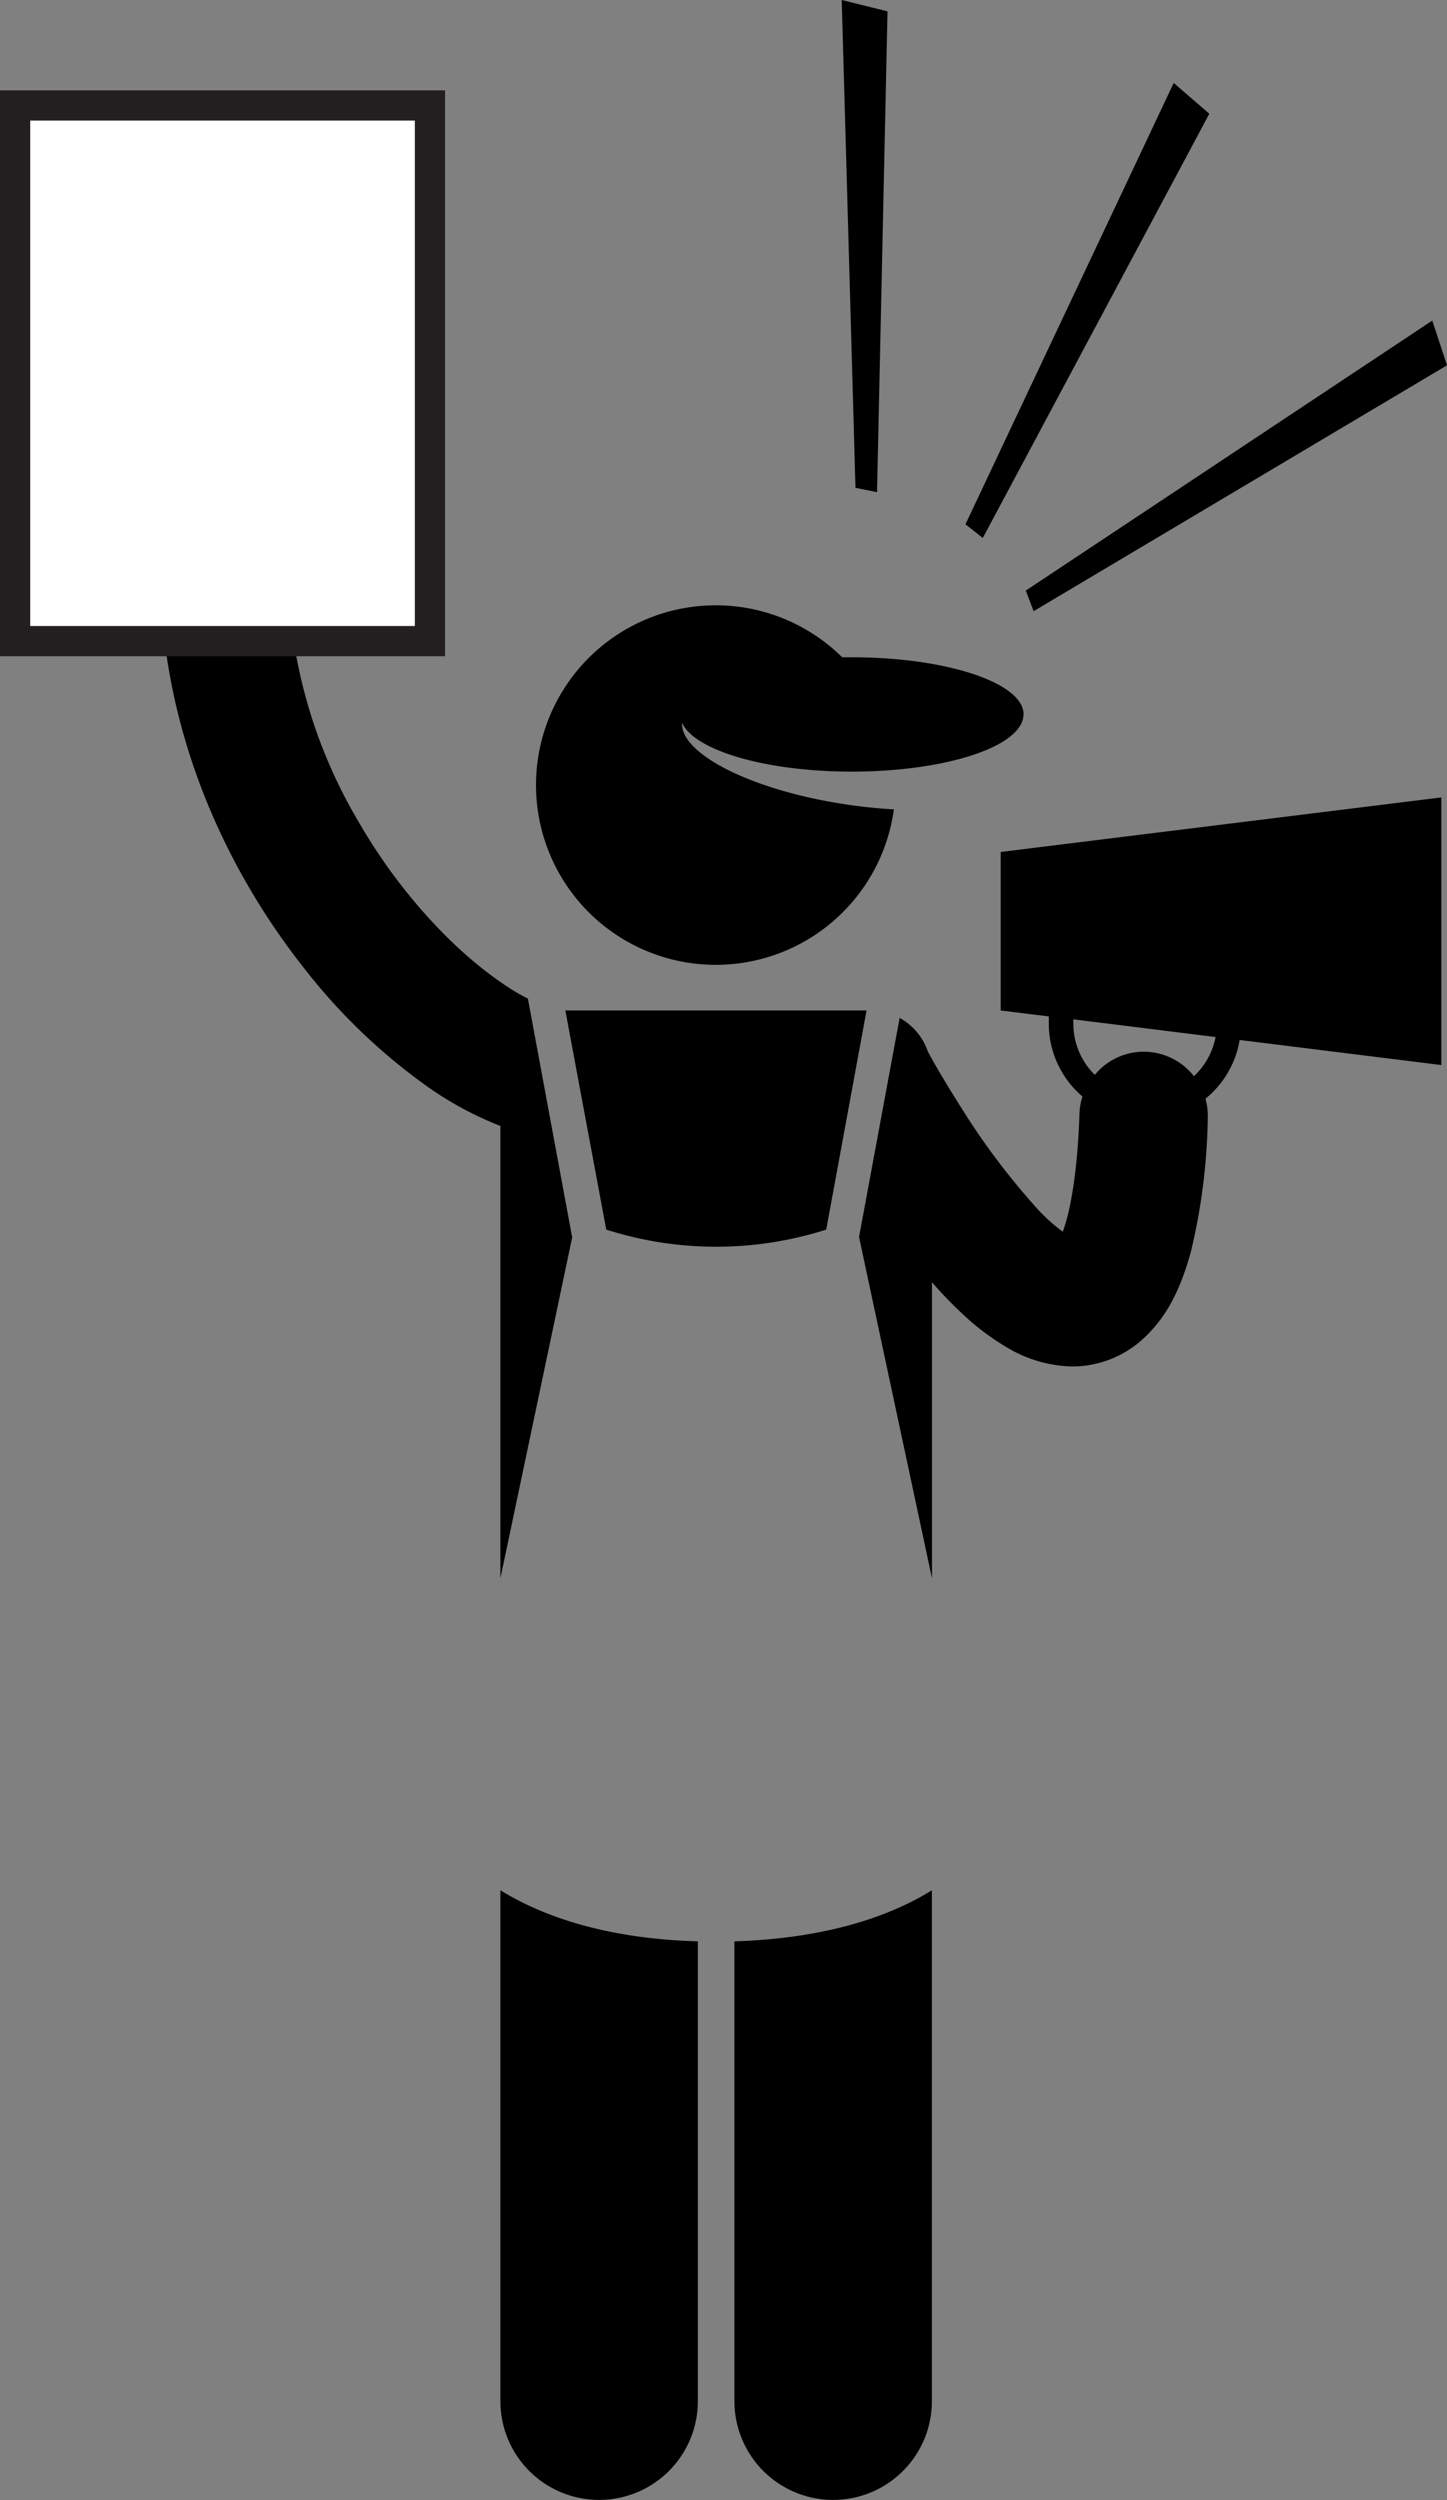 <?xml version="1.0" encoding="UTF-8"?>
<svg xmlns="http://www.w3.org/2000/svg" xmlns:xlink="http://www.w3.org/1999/xlink" viewBox="0 0 150.37 259.78">
  <rect x="0" y="0" width="150.37" height="259.78" fill="#808080" stroke="none"/>
  <defs>
    <style>.cls-1,.cls-4{fill:none;}.cls-2{clip-path:url(#clip-path);}.cls-3{fill:#fff;}.cls-4{stroke:#231f20;stroke-width:3.14px;}</style>
    <clipPath id="clip-path" transform="translate(0)">
      <rect class="cls-1" width="150.37" height="259.78"></rect>
    </clipPath>
  </defs>
  <g id="Layer_2" data-name="Layer 2">
    <g id="Layer_1-2" data-name="Layer 1">
      <g class="cls-2">
        <path d="M59.46,128.58l-4.6-24.81a21.38,21.38,0,0,1-2.75-1.66c-4.79-3.25-10.54-9.22-14.86-16.74a52.51,52.51,0,0,1-7.34-26.18,46.64,46.64,0,0,1,.86-8.94,6.64,6.64,0,0,0-13-2.56,60.16,60.16,0,0,0-1.11,11.5c0,16.54,6.72,31,14.89,41.35a61,61,0,0,0,13.09,12.53A35.62,35.62,0,0,0,52,117v47Z" transform="translate(0)"></path>
        <path d="M63,127.77a37.59,37.59,0,0,0,22.86,0L90.05,105H58.75Z" transform="translate(0)"></path>
        <path d="M52,249.51a10.26,10.26,0,1,0,20.52,0V201.73c-10-.29-16.47-2.81-20.52-5.31v53.09Z" transform="translate(0)"></path>
        <path d="M76.32,249.51a10.26,10.26,0,1,0,20.52,0V196.42c-4,2.5-10.55,5-20.52,5.31v47.78Z" transform="translate(0)"></path>
        <path d="M106.37,74.24c0-3.28-8-5.94-17.85-5.94h-1a18.68,18.68,0,1,0,5.37,15.8,51.23,51.23,0,0,1-5.29-.56c-9.56-1.48-16.93-5.23-16.72-8.44,1.26,2.87,8.67,5.08,17.63,5.08,6.77,0,12.66-1.25,15.69-3.1,1.37-.85,2.16-1.82,2.16-2.85" transform="translate(0)"></path>
        <path d="M119.11,109.29a6.6,6.6,0,0,0-5.34,2.4,7.48,7.48,0,0,1-2.23-5.31c0-.15,0-.3,0-.46l14.78,1.84a7.46,7.46,0,0,1-2.25,4.07,6.62,6.62,0,0,0-5-2.54m9.71-1.23,21,2.61V82.86l-45.79,5.67V105l5,.62c0,.25,0,.5,0,.76a9.93,9.93,0,0,0,3.5,7.56,6.29,6.29,0,0,0-.31,1.74c-.2,6.26-1,10.37-1.74,12.31a18.14,18.14,0,0,1-2.54-2.27,73.92,73.92,0,0,1-8.18-10.89c-1.14-1.8-2.09-3.4-2.74-4.54l-.55-1a6.36,6.36,0,0,0-2.94-3.52l-4.22,22.77L96.85,164V133.24a42.39,42.39,0,0,0,3.15,3.27,25.67,25.67,0,0,0,4.84,3.62,13.61,13.61,0,0,0,6.59,1.86h.15a10.91,10.91,0,0,0,6.81-2.52c2.89-2.45,4.3-5.61,5.34-9.3a63,63,0,0,0,1.78-14,6.5,6.5,0,0,0-.24-2,10,10,0,0,0,3.55-6.07" transform="translate(0)"></path>
      </g>
      <polygon points="121.97 8.62 100.33 54.48 102.13 55.9 125.67 11.82 121.97 8.62"></polygon>
      <polygon points="106.6 61.37 107.41 63.51 150.37 37.96 148.84 33.31 106.6 61.37"></polygon>
      <polygon points="87.47 0 88.9 50.69 91.14 51.14 92.23 1.18 87.47 0"></polygon>
      <polygon class="cls-3" points="1.57 10.96 1.57 10.96 1.57 66.62 44.68 66.62 44.68 10.96 1.57 10.96"></polygon>
      <g class="cls-2">
        <polygon class="cls-4" points="1.57 10.96 1.57 10.96 1.57 66.62 44.68 66.62 44.68 10.96 1.57 10.96"></polygon>
      </g>
    </g>
  </g>
</svg>
